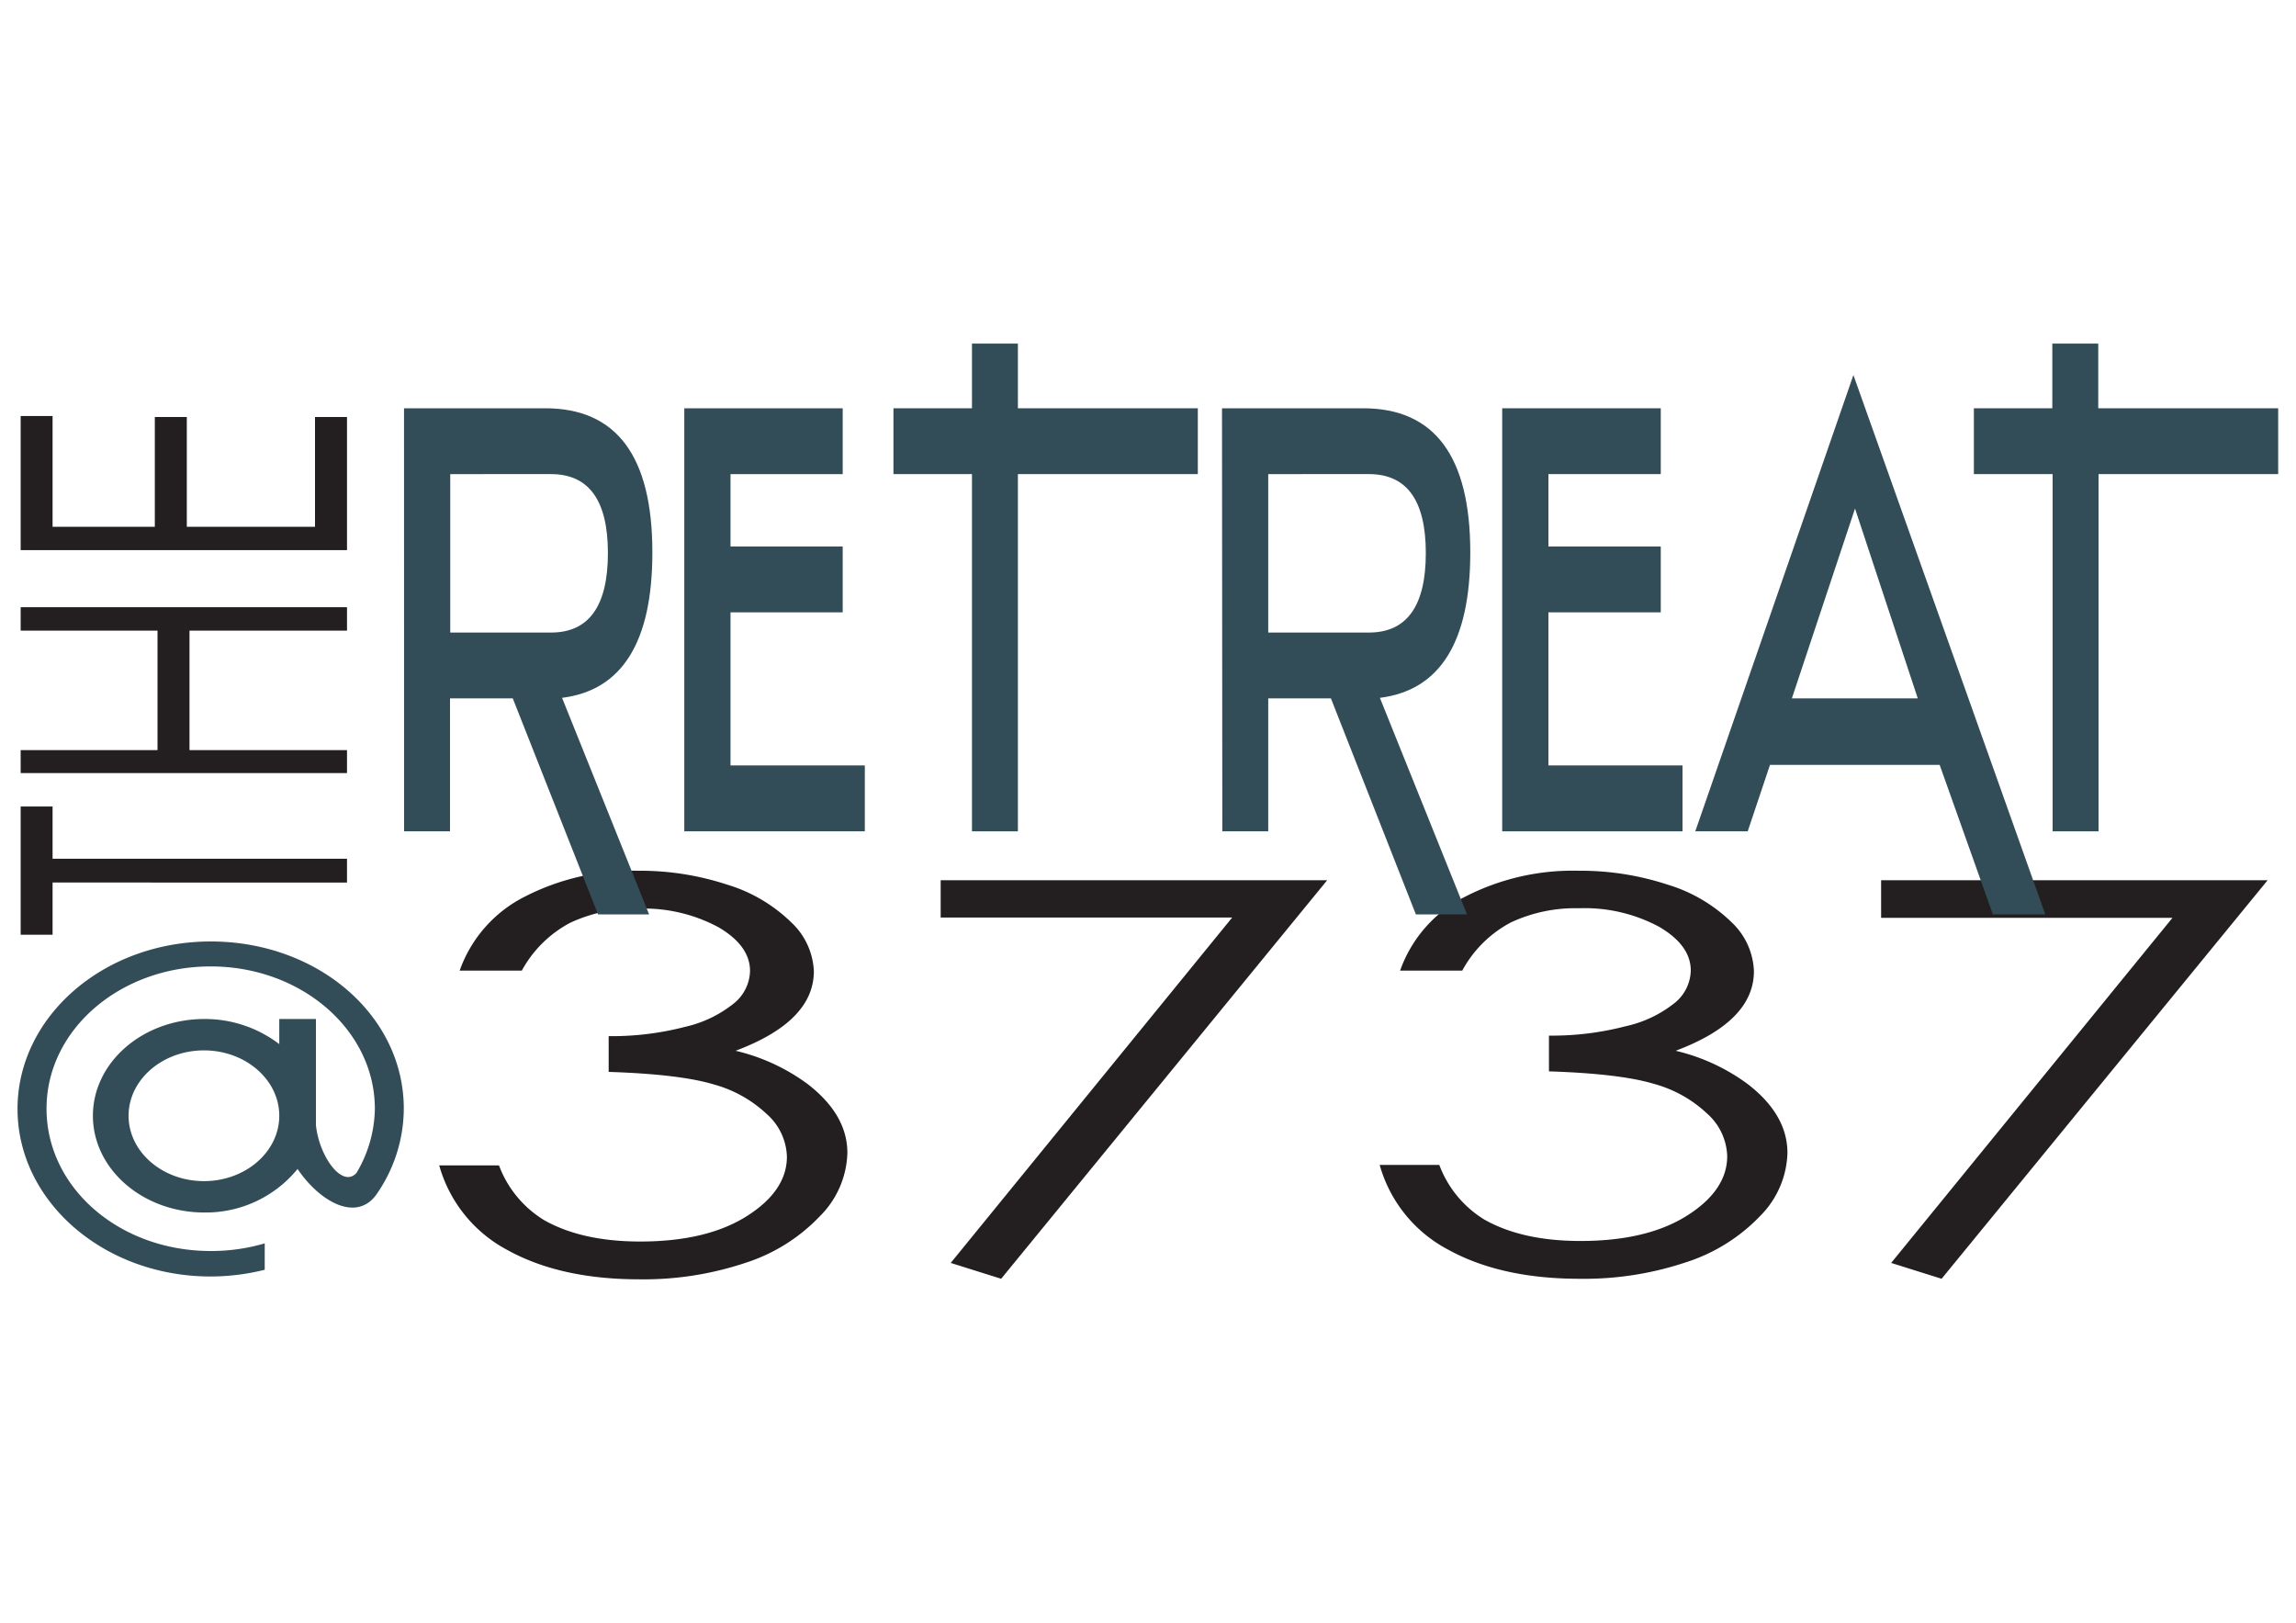 <svg id="Layer_1" data-name="Layer 1" xmlns="http://www.w3.org/2000/svg" viewBox="0 0 300 212"><defs><style>.cls-1{fill:#231f20;}.cls-2{fill:#324d58;}</style></defs><path class="cls-1" d="M6.87,122.12H2.7V105.37H6.87v6.82H45.34v3.11H6.87Z"/><path class="cls-1" d="M2.7,101V98H20.58V82.39H2.7V79.33H45.34v3.06H24.76V98H45.34V101Z"/><path class="cls-1" d="M2.7,71.87V54.35H6.87V68.82H20.23V54.48h4.18V68.82H41.16V54.48h4.18V71.87Z"/><path class="cls-2" d="M52.76,144.84a19.67,19.67,0,0,1-3.66,11.33c-2.65,3.5-7.38.76-10.22-3.45a15.46,15.46,0,0,1-12.17,5.69c-8.08,0-14.57-5.69-14.57-12.64s6.49-12.64,14.57-12.64a16,16,0,0,1,9.78,3.28v-3.28h4.79V147c.44,4.16,3.47,8.27,5.3,6.24a16.82,16.82,0,0,0,2.4-8.37c0-10.34-9.65-18.61-21.45-18.61S6.08,134.5,6.08,144.84s9.53,18.6,21.45,18.6a24.69,24.69,0,0,0,7.06-1v3.45a29.29,29.29,0,0,1-7.06.88c-14,0-25.24-9.85-25.24-21.89S13.52,123,27.53,123,52.76,132.69,52.76,144.84Zm-16.27.93c0-4.71-4.42-8.54-9.84-8.54s-9.85,3.83-9.85,8.54,4.42,8.54,9.85,8.54S36.49,150.48,36.49,145.77Z"/><path class="cls-1" d="M68.18,126.81H60.06a17.26,17.26,0,0,1,8.5-9.66,30.76,30.76,0,0,1,14.83-3.39A36.4,36.4,0,0,1,95,115.57a20.36,20.36,0,0,1,8.34,4.89,9.27,9.27,0,0,1,3,6.42q0,6.57-10.23,10.4a25.7,25.7,0,0,1,9.42,4.35q5.19,4,5.19,9a12.12,12.12,0,0,1-3.57,8.24A23.19,23.19,0,0,1,97.36,165a41.91,41.91,0,0,1-13.81,2.14q-10.27,0-17.16-3.78a18,18,0,0,1-9-11.1H65.2a14.19,14.19,0,0,0,5.9,7.15q4.94,2.79,12.56,2.79,8.67,0,13.91-3.31t5.25-7.77a7.74,7.74,0,0,0-2.62-5.56,16.44,16.44,0,0,0-7-3.9q-4.41-1.32-13.67-1.62v-4.67a38.06,38.06,0,0,0,10-1.22A15.62,15.62,0,0,0,96,131a5.61,5.61,0,0,0,2-4.14q0-3.31-4.14-5.73a20.6,20.6,0,0,0-10.48-2.42,19.85,19.85,0,0,0-8.88,1.85A15.38,15.38,0,0,0,68.18,126.81Z"/><path class="cls-1" d="M122.91,115h50.5l-42.6,52.07L124.22,165,161,119.87H122.91Z"/><path class="cls-1" d="M191.06,126.81h-8.12a17.26,17.26,0,0,1,8.5-9.66,30.76,30.76,0,0,1,14.83-3.39,36.4,36.4,0,0,1,11.61,1.81,20.36,20.36,0,0,1,8.34,4.89,9.23,9.23,0,0,1,2.95,6.42q0,6.57-10.23,10.4a25.7,25.7,0,0,1,9.42,4.35q5.19,4,5.19,9a12.12,12.12,0,0,1-3.57,8.24,23.19,23.19,0,0,1-9.74,6.06,41.91,41.91,0,0,1-13.81,2.14q-10.27,0-17.16-3.78a18,18,0,0,1-9-11.1h7.79a14.19,14.19,0,0,0,5.9,7.15q4.94,2.79,12.56,2.79,8.67,0,13.91-3.31t5.25-7.77a7.74,7.74,0,0,0-2.62-5.56,16.44,16.44,0,0,0-7-3.9q-4.41-1.32-13.67-1.62v-4.67a38.06,38.06,0,0,0,10-1.22,15.62,15.62,0,0,0,6.53-3.13,5.61,5.61,0,0,0,2-4.14q0-3.31-4.14-5.73a20.6,20.6,0,0,0-10.48-2.42,19.85,19.85,0,0,0-8.88,1.85A15.38,15.38,0,0,0,191.06,126.81Z"/><path class="cls-1" d="M245.79,115h50.5l-42.6,52.07L247.1,165l36.76-45.09H245.79Z"/><path class="cls-2" d="M52.79,53.34H71.24q14,0,14,18.83,0,17.52-11.8,19l11.37,28.29H78.14L67,91.24h-8.2v17.37h-6ZM79.43,72.25q0-10.31-7.44-10.31H58.83v20.7H72Q79.43,82.64,79.43,72.25Z"/><path class="cls-2" d="M95.45,100H113v8.61H89.41V53.34h20.7v8.6H95.45V71.4h14.66V80H95.45Z"/><path class="cls-2" d="M133,61.94v46.67h-6V61.94H116.74v-8.6H127V44.89h6v8.45h23.51v8.6Z"/><path class="cls-2" d="M159.67,53.34h18.44q14,0,14,18.83,0,17.52-11.81,19l11.38,28.29H185L173.9,91.24h-8.19v17.37h-6ZM186.3,72.25q0-10.31-7.44-10.31H165.71v20.7h13.15Q186.3,82.64,186.3,72.25Z"/><path class="cls-2" d="M202.32,100h17.52v8.61H196.28V53.34H217v8.6H202.32V71.4H217V80H202.32Z"/><path class="cls-2" d="M267.24,119.46h-6.85l-6.95-19.53H231.27l-2.91,8.68h-6.85L242.17,49ZM234.13,91.24h16.45l-8.2-24.8Z"/><path class="cls-2" d="M274.2,61.94v46.67h-6V61.94H257.91v-8.6h10.25V44.89h6v8.45h23.51v8.6Z"/></svg>